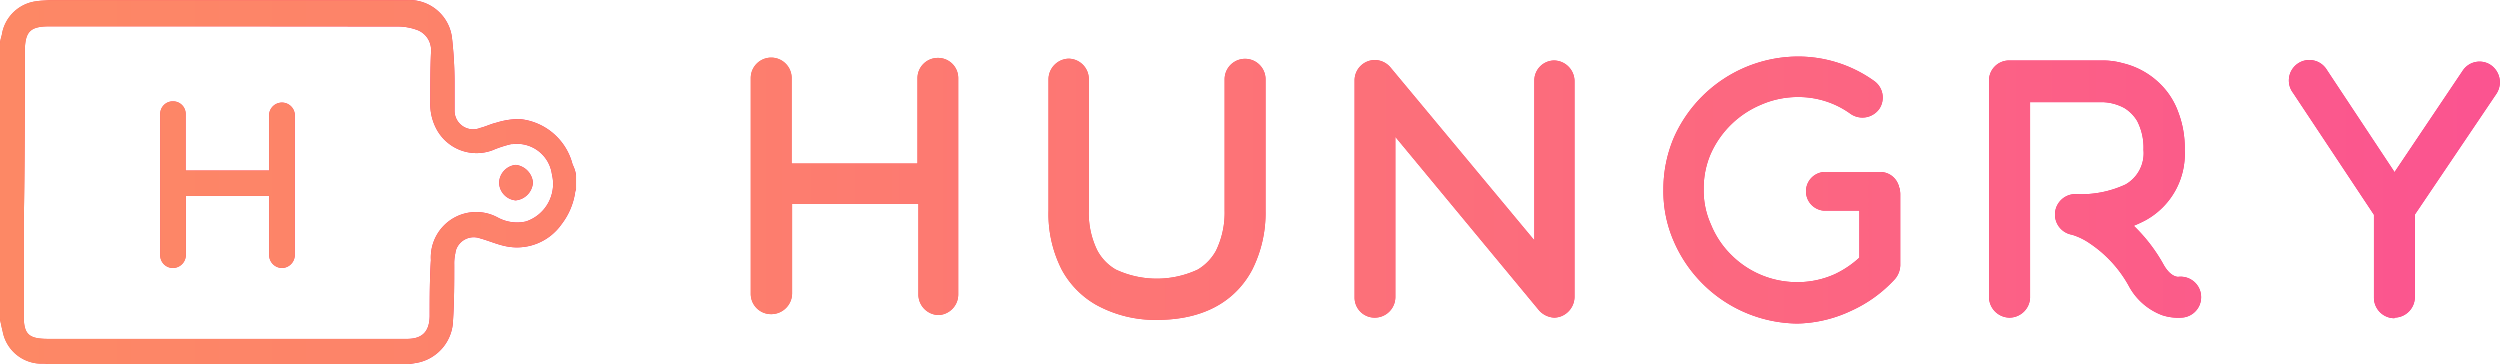 <svg id="Layer_1" data-name="Layer 1" xmlns="http://www.w3.org/2000/svg" xmlns:xlink="http://www.w3.org/1999/xlink" viewBox="0 0 165.23 24.08"><defs><style>.cls-1{fill:url(#linear-gradient);}.cls-2{fill:url(#linear-gradient-2);}.cls-3{fill:url(#linear-gradient-3);}.cls-4{fill:url(#linear-gradient-4);}.cls-5{fill:url(#linear-gradient-5);}.cls-6{fill:url(#linear-gradient-6);}.cls-7{fill:url(#linear-gradient-7);}.cls-8{fill:url(#linear-gradient-8);}.cls-9{fill:url(#linear-gradient-9);}.cls-10{fill:url(#linear-gradient-10);}.cls-11{fill:url(#linear-gradient-11);}.cls-12{fill:url(#linear-gradient-12);}.cls-13{fill:url(#linear-gradient-13);}.cls-14{fill:url(#linear-gradient-14);}.cls-15{fill:url(#linear-gradient-15);}.cls-16{fill:url(#linear-gradient-16);}.cls-17{fill:url(#linear-gradient-17);}.cls-18{fill:url(#linear-gradient-18);}</style><linearGradient id="linear-gradient" x1="966.71" y1="507.46" x2="1077.02" y2="507.46" gradientTransform="matrix(1, 0, 0, -1, -42.03, 1046.45)" gradientUnits="userSpaceOnUse"><stop offset="0" stop-color="#ff514a"/><stop offset="1" stop-color="#ff0d6e"/></linearGradient><linearGradient id="linear-gradient-2" x1="966.71" y1="507.48" x2="1077.02" y2="507.48" xlink:href="#linear-gradient"/><linearGradient id="linear-gradient-3" x1="966.71" y1="507.29" x2="1077.02" y2="507.29" xlink:href="#linear-gradient"/><linearGradient id="linear-gradient-4" x1="966.71" y1="507.32" x2="1077.02" y2="507.32" xlink:href="#linear-gradient"/><linearGradient id="linear-gradient-5" x1="966.71" y1="507.42" x2="1077.02" y2="507.42" xlink:href="#linear-gradient"/><linearGradient id="linear-gradient-6" x1="966.71" y1="507.38" x2="1077.02" y2="507.38" xlink:href="#linear-gradient"/><linearGradient id="linear-gradient-7" x1="966.71" y1="507.36" x2="1077.02" y2="507.36" xlink:href="#linear-gradient"/><linearGradient id="linear-gradient-8" x1="966.71" y1="507.34" x2="1077.02" y2="507.34" xlink:href="#linear-gradient"/><linearGradient id="linear-gradient-9" x1="966.71" y1="507.39" x2="1077.02" y2="507.39" xlink:href="#linear-gradient"/><linearGradient id="linear-gradient-10" x1="966.71" y1="507.44" x2="1077.02" y2="507.44" xlink:href="#linear-gradient"/><linearGradient id="linear-gradient-11" x1="966.71" y1="507.45" x2="1077.02" y2="507.45" xlink:href="#linear-gradient"/><linearGradient id="linear-gradient-12" x1="966.71" y1="507.44" x2="1077.02" y2="507.44" xlink:href="#linear-gradient"/><linearGradient id="linear-gradient-13" x1="966.71" y1="507.26" x2="1077.02" y2="507.26" xlink:href="#linear-gradient"/><linearGradient id="linear-gradient-14" x1="917.83" y1="507.68" x2="957.65" y2="507.68" xlink:href="#linear-gradient"/><linearGradient id="linear-gradient-15" x1="917.83" y1="507.68" x2="957.65" y2="507.68" xlink:href="#linear-gradient"/><linearGradient id="linear-gradient-16" x1="917.83" y1="507.51" x2="957.65" y2="507.51" xlink:href="#linear-gradient"/><linearGradient id="linear-gradient-17" x1="917.83" y1="507.51" x2="957.65" y2="507.51" xlink:href="#linear-gradient"/><linearGradient id="linear-gradient-18" x1="877.36" y1="540.4" x2="1042.59" y2="540.4" gradientUnits="userSpaceOnUse"><stop offset="0" stop-color="#fd8865"/><stop offset="0.28" stop-color="#fd7f6d"/><stop offset="0.74" stop-color="#fc6582"/><stop offset="0.99" stop-color="#fb5490"/></linearGradient></defs><path class="cls-1" d="M940.47,533.54v14.29a1,1,0,1,1-2.08,0v-6.25h-9v6.25a1,1,0,0,1-2.09,0V533.54a1,1,0,0,1,2.08,0v6h9v-6a1,1,0,0,1,2.08-.1A.34.34,0,0,1,940.47,533.54Z" transform="translate(-877.36 -528.36)"/><path class="cls-2" d="M939.4,549.18a1.36,1.36,0,0,1-1.34-1.35v-6h-8.35v5.94a1.38,1.38,0,0,1-1.36,1.35,1.34,1.34,0,0,1-1.37-1.31h0V533.52a1.35,1.35,0,0,1,2.7,0h0v5.65H938v-5.63a1.34,1.34,0,0,1,1.35-1.35h0a1.33,1.33,0,0,1,1.34,1.32v14.32A1.36,1.36,0,0,1,939.4,549.18Zm-10.31-7.93h9.6v6.56a.76.76,0,0,0,.74.73.73.73,0,0,0,.73-.73h0V533.52a.74.74,0,0,0-.65-.82.73.73,0,0,0-.82.65.48.48,0,0,0,0,.17v6.26h-9.6v-6.26a.73.73,0,0,0-1.46,0h0v14.29a.74.74,0,0,0,1.47,0Z" transform="translate(-877.36 -528.36)"/><path class="cls-3" d="M953.8,549.19a7.65,7.65,0,0,1-3.89-1,5.46,5.46,0,0,1-2.15-2.19,7.85,7.85,0,0,1-.84-3.77v-8.64a1.06,1.06,0,0,1,1-1,1,1,0,0,1,1,1v8.68a5.78,5.78,0,0,0,.6,2.77,3.43,3.43,0,0,0,1.35,1.4,6.64,6.64,0,0,0,5.71,0,3.59,3.59,0,0,0,1.4-1.36,6,6,0,0,0,.61-2.79v-8.69a1.06,1.06,0,0,1,1-1,1,1,0,0,1,1,1v8.73a8.21,8.21,0,0,1-.86,3.77C959.05,547.51,957.38,549.19,953.8,549.19Z" transform="translate(-877.36 -528.36)"/><path class="cls-4" d="M953.8,549.5a8.08,8.08,0,0,1-4-1,5.9,5.9,0,0,1-2.26-2.31,8.1,8.1,0,0,1-.88-3.92v-8.68a1.37,1.37,0,0,1,1.32-1.35,1.35,1.35,0,0,1,1.34,1.36h0v8.68a5.57,5.57,0,0,0,.56,2.63,3.2,3.2,0,0,0,1.23,1.27,6.4,6.4,0,0,0,5.41,0,3.3,3.3,0,0,0,1.21-1.25,5.74,5.74,0,0,0,.57-2.64V533.6a1.35,1.35,0,0,1,2.7,0v8.68a8.32,8.32,0,0,1-.89,3.92C959.29,547.74,957.54,549.5,953.8,549.5ZM948,532.86a.75.75,0,0,0-.73.73v8.69a7.51,7.51,0,0,0,.81,3.63,5.21,5.21,0,0,0,2,2.06,7.37,7.37,0,0,0,3.74.91c3.44,0,5-1.6,5.75-3a7.76,7.76,0,0,0,.83-3.63v-8.63a.73.73,0,0,0-.72-.74h0a.75.75,0,0,0-.73.73v8.69a6.53,6.53,0,0,1-.64,2.94,4,4,0,0,1-1.46,1.5,6.26,6.26,0,0,1-3,.68,5.89,5.89,0,0,1-3-.69,3.71,3.71,0,0,1-1.47-1.52,6.17,6.17,0,0,1-.64-2.92v-8.68a.74.74,0,0,0-.73-.75Z" transform="translate(-877.36 -528.36)"/><path class="cls-5" d="M980.09,549.05a1.13,1.13,0,0,1-.81-.38l-10-12.12V548a1,1,0,0,1-2.09,0V533.67a1,1,0,0,1,.88-1.11,1,1,0,0,1,.95.45l10.06,12.1v-11.4a1,1,0,0,1,2,0V548a1.08,1.08,0,0,1-.69,1A1,1,0,0,1,980.09,549.05Z" transform="translate(-877.36 -528.36)"/><path class="cls-6" d="M980.09,549.35a1.44,1.44,0,0,1-1-.47l-9.51-11.48V548a1.36,1.36,0,0,1-1.35,1.35h0a1.32,1.32,0,0,1-1.34-1.3V533.67a1.34,1.34,0,0,1,1.36-1.34,1.36,1.36,0,0,1,1,.48l9.52,11.44V533.71a1.32,1.32,0,0,1,1.31-1.35h0a1.37,1.37,0,0,1,1.34,1.38V548a1.39,1.39,0,0,1-.88,1.26A1.43,1.43,0,0,1,980.09,549.35ZM969,535.74l10.59,12.78a.73.73,0,0,0,1,.11.72.72,0,0,0,.28-.57V533.77a.74.74,0,0,0-.65-.82.73.73,0,0,0-.82.65.48.48,0,0,0,0,.17V546l-10.6-12.76A.75.75,0,0,0,968,533a.7.7,0,0,0-.48.69V548a.74.74,0,0,0,1.47,0Z" transform="translate(-877.36 -528.36)"/><path class="cls-7" d="M996.15,549.39a8.8,8.8,0,0,1-6.06-2.53,8.5,8.5,0,0,1-1.83-2.69,8.35,8.35,0,0,1-.66-3.3,8.46,8.46,0,0,1,.68-3.29,8.33,8.33,0,0,1,1.86-2.68,8.61,8.61,0,0,1,6.08-2.49,8.36,8.36,0,0,1,4.85,1.55,1,1,0,0,1,.3,1.38.35.35,0,0,1,0,.08,1.07,1.07,0,0,1-1.46.25,6.13,6.13,0,0,0-3.64-1.18,6.65,6.65,0,0,0-4.61,1.89,6.4,6.4,0,0,0-1.42,2,6.28,6.28,0,0,0,1.38,7,6.49,6.49,0,0,0,4.58,1.92,6.16,6.16,0,0,0,2.63-.56,6.65,6.65,0,0,0,1.81-1.25v-4.32a1,1,0,0,1,2,0v4.77a1.11,1.11,0,0,1-.28.69,8.43,8.43,0,0,1-2.77,2A8.3,8.3,0,0,1,996.15,549.39Z" transform="translate(-877.36 -528.36)"/><path class="cls-8" d="M996.15,549.74a9,9,0,0,1-8.17-5.45,8.23,8.23,0,0,1-.68-3.42,8.7,8.7,0,0,1,.69-3.41,9,9,0,0,1,8.23-5.36,8.63,8.63,0,0,1,5,1.61,1.34,1.34,0,0,1,.34,1.85l0,0a1.37,1.37,0,0,1-1.88.33,5.86,5.86,0,0,0-3.47-1.12,6.05,6.05,0,0,0-2.42.49,6.31,6.31,0,0,0-3.36,3.25,5.69,5.69,0,0,0-.47,2.34,5.37,5.37,0,0,0,.47,2.33,6,6,0,0,0,1.32,2,6.15,6.15,0,0,0,4.36,1.83,6,6,0,0,0,2.5-.52,6.46,6.46,0,0,0,1.64-1.1v-4.2a1.35,1.35,0,0,1,2.7,0h0v4.72a1.46,1.46,0,0,1-.35.89,8.88,8.88,0,0,1-2.88,2.09A8.74,8.74,0,0,1,996.15,549.74Zm.07-17a8.35,8.35,0,0,0-5.87,2.4,8,8,0,0,0-2.44,5.75,7.85,7.85,0,0,0,.64,3.17,8,8,0,0,0,1.76,2.59,8.19,8.19,0,0,0,9.19,1.73,8.41,8.41,0,0,0,2.68-1.94.76.76,0,0,0,.19-.48v-4.79a.72.72,0,0,0-.71-.73h0a.71.71,0,0,0-.73.71v4.48l-.09.09a7.08,7.08,0,0,1-1.9,1.31,6.58,6.58,0,0,1-2.76.58,6.73,6.73,0,0,1-4.79-2,6.52,6.52,0,0,1-1.46-2.14,6.6,6.6,0,0,1,0-5.16,6.73,6.73,0,0,1,1.48-2.14,6.92,6.92,0,0,1,4.83-2,6.41,6.41,0,0,1,3.82,1.24.77.77,0,0,0,1-.18.75.75,0,0,0-.17-1A8.13,8.13,0,0,0,996.22,532.74Z" transform="translate(-877.36 -528.36)"/><path class="cls-9" d="M1010.17,549a1,1,0,0,1-1-1V533.75a1,1,0,0,1,1-1h6.19a5.78,5.78,0,0,1,1.23.17,5,5,0,0,1,2.39,1.22,4.76,4.76,0,0,1,1.08,1.67,6.4,6.4,0,0,1,.41,2.41,4.76,4.76,0,0,1-2.4,4.37,5.77,5.77,0,0,1-1.26.52,10.81,10.81,0,0,1,2.35,2.9c.54.92,1.13.92,1.21.92a1,1,0,0,1,.29,2.06h0a2.87,2.87,0,0,1-1.27-.14,3.79,3.79,0,0,1-2-1.8,8.41,8.41,0,0,0-2.66-2.9,4.29,4.29,0,0,0-1.31-.63,1,1,0,0,1,.17-2.06,7,7,0,0,0,3.39-.72,2.7,2.7,0,0,0,1.34-2.56,4.18,4.18,0,0,0-.46-2.06,2.6,2.6,0,0,0-1-1,3.35,3.35,0,0,0-1.48-.38h-5.14V548a1,1,0,0,1-1,1Z" transform="translate(-877.36 -528.36)"/><path class="cls-10" d="M1010.17,549.35a1.37,1.37,0,0,1-1.35-1.36V533.7a1.32,1.32,0,0,1,1.3-1.34h6.24a4.8,4.8,0,0,1,1.3.18,5.22,5.22,0,0,1,2.47,1.37,4.93,4.93,0,0,1,1.18,1.83,6.58,6.58,0,0,1,.44,2.53,5,5,0,0,1-2.56,4.63,8.5,8.5,0,0,1-.81.38,10.9,10.9,0,0,1,2,2.62c.42.71.83.76.94.76a1.35,1.35,0,0,1,.33,2.68h0a3.36,3.36,0,0,1-1.41-.16,4.16,4.16,0,0,1-2.19-1.94,8.06,8.06,0,0,0-2.56-2.79,4.24,4.24,0,0,0-1.19-.58,1.35,1.35,0,0,1,.26-2.68,6.92,6.92,0,0,0,3.29-.64,2.38,2.38,0,0,0,1.18-2.29,3.84,3.84,0,0,0-.42-1.91,2.53,2.53,0,0,0-.84-.85,3.21,3.21,0,0,0-1.41-.39h-4.83v12.94A1.37,1.37,0,0,1,1010.17,549.35Zm0-16.38a.71.71,0,0,0-.73.71V548a.74.74,0,1,0,1.47.17V534.43h5.45a3.86,3.86,0,0,1,1.72.48,3,3,0,0,1,1.07,1.07,4.49,4.49,0,0,1,.49,2.22,3,3,0,0,1-1.49,2.83,7.56,7.56,0,0,1-3.59.72.72.72,0,0,0-.74.65.7.7,0,0,0,.59.8h0a4.86,4.86,0,0,1,1.42.67,8.64,8.64,0,0,1,2.76,3,3.6,3.6,0,0,0,1.86,1.66,2.83,2.83,0,0,0,1.12.13.76.76,0,0,0,.61-.84.74.74,0,0,0-.83-.61h0a1.75,1.75,0,0,1-1.5-1.07,10.59,10.59,0,0,0-2.29-2.82l-.44-.38.56-.15a6.48,6.48,0,0,0,1.19-.49,4.47,4.47,0,0,0,2.24-4.11,6.18,6.18,0,0,0-.39-2.3,4.35,4.35,0,0,0-1-1.56,4.72,4.72,0,0,0-2.19-1.22,5.06,5.06,0,0,0-1.15-.16Z" transform="translate(-877.36 -528.36)"/><path class="cls-11" d="M1042.11,534.35l-5.45,8.11V548a1,1,0,0,1-2.08,0v-5.58l-5.41-8.14a1.07,1.07,0,0,1,.3-1.46,1,1,0,0,1,1.39.23l.05.07,4.71,7.11,4.76-7.09a1,1,0,0,1,1.37-.34l.07,0A1.08,1.08,0,0,1,1042.11,534.35Z" transform="translate(-877.36 -528.36)"/><path class="cls-12" d="M1035.61,549.39a1.36,1.36,0,0,1-1.35-1.35v-5.49l-5.35-8.06a1.35,1.35,0,1,1,2.24-1.5l4.47,6.75,4.51-6.71a1.33,1.33,0,0,1,1.85-.37h0a1.38,1.38,0,0,1,.38,1.88l-5.4,8V548a1.36,1.36,0,0,1-1.35,1.35ZM1030,533a.68.68,0,0,0-.4.12.74.74,0,0,0-.21,1l5.46,8.21V548a.76.76,0,0,0,.74.73.73.73,0,0,0,.73-.73v-5.64l5.5-8.19a.76.76,0,0,0-.2-1,.72.72,0,0,0-1,.2l-5,7.49-5-7.5A.72.72,0,0,0,1030,533Z" transform="translate(-877.36 -528.36)"/><path class="cls-13" d="M1001.62,542.28h-3.73a1.28,1.28,0,0,1,0-2.55h3.73a1.27,1.27,0,0,1,1.28,1.26h0A1.3,1.3,0,0,1,1001.62,542.28Z" transform="translate(-877.36 -528.36)"/><path class="cls-14" d="M915.43,539.94v.93a.66.66,0,0,0-.06.2,4.57,4.57,0,0,1-.9,2.11,3.6,3.6,0,0,1-3.73,1.44c-.56-.12-1.1-.36-1.65-.51a1.24,1.24,0,0,0-1.58.73,1.31,1.31,0,0,0-.06.27,3,3,0,0,0-.07.74c0,1.22,0,2.45-.08,3.68a2.93,2.93,0,0,1-2.18,2.76c-.28.07-.57.1-.85.15H880.64a2.18,2.18,0,0,0-.43-.05,2.61,2.61,0,0,1-2.67-2.12c-.07-.27-.12-.54-.18-.81V531.21a3.37,3.37,0,0,1,.12-.53,2.64,2.64,0,0,1,2.24-2.23c.3-.05.61-.05.92-.08h23.6a2.84,2.84,0,0,1,3,2.58,26,26,0,0,1,.16,2.79v1.94a1.23,1.23,0,0,0,1.23,1.23,1.25,1.25,0,0,0,.46-.09c.37-.09.72-.27,1.08-.35a5.13,5.13,0,0,1,1.51-.24,4,4,0,0,1,3.52,3A2.37,2.37,0,0,1,915.43,539.94Zm-23.21-9.84h-11.6c-1.26,0-1.6.34-1.62,1.6,0,3.79,0,7.59-.07,11.38v6.18c0,1.21.35,1.49,1.57,1.5h23.76c1,0,1.48-.47,1.5-1.5,0-1.23,0-2.47.08-3.71a3,3,0,0,1,2.82-3.17,3,3,0,0,1,1.6.36,2.67,2.67,0,0,0,1.86.26,2.62,2.62,0,0,0,1.72-3.12,2.33,2.33,0,0,0-2.59-2l-.1,0a7.62,7.62,0,0,0-1.25.41,3,3,0,0,1-3.74-1.5,3.51,3.51,0,0,1-.36-1.68c0-1.11,0-2.22.05-3.34a1.42,1.42,0,0,0-1-1.46,3.66,3.66,0,0,0-1.18-.2Z" transform="translate(-877.36 -528.36)"/><path class="cls-15" d="M910.35,540.43a1.22,1.22,0,0,1,1.1-1.17,1.29,1.29,0,0,1,1.13,1.16,1.26,1.26,0,0,1-1.14,1.18A1.2,1.2,0,0,1,910.35,540.43Z" transform="translate(-877.36 -528.36)"/><path class="cls-16" d="M896.68,535.91v9.32a.69.69,0,0,1-.68.68h0a.69.69,0,0,1-.68-.68v-4.08h-5.86v4.08a.67.67,0,0,1-.67.67h0a.68.68,0,0,1-.68-.68h0V535.9a.68.68,0,1,1,1.36,0h0v3.84h5.86V535.9a.68.68,0,0,1,1.36,0Z" transform="translate(-877.36 -528.36)"/><path class="cls-17" d="M896,546.07a.86.86,0,0,1-.85-.84v-3.92h-5.51v3.92a.86.86,0,0,1-.85.84.84.84,0,0,1-.84-.84h0v-9.33a.83.83,0,0,1,.84-.84h0a.83.83,0,0,1,.84.82v3.75h5.52V535.9a.85.85,0,0,1,1.69,0v9.35A.86.86,0,0,1,896,546.07Zm-6.7-5.1h6.2v4.25a.53.53,0,0,0,.5.52.51.51,0,0,0,.51-.51v-9.32a.52.52,0,0,0-.65-.36.51.51,0,0,0-.35.36V540H889.3v-4.08a.5.5,0,0,0-.49-.51h0a.5.5,0,0,0-.52.5h0v9.32a.51.51,0,0,0,.5.52h0a.53.53,0,0,0,.52-.51Z" transform="translate(-877.36 -528.36)"/><path class="cls-18" d="M940.47,533.54v14.29a1,1,0,1,1-2.08,0v-6.25h-9v6.25a1,1,0,0,1-2.09,0V533.54a1,1,0,0,1,2.08,0v6h9v-6a1,1,0,0,1,2.08-.1A.34.34,0,0,1,940.47,533.54Z" transform="translate(-877.36 -528.36)"/><path class="cls-18" d="M939.4,549.18a1.36,1.36,0,0,1-1.34-1.35v-6h-8.35v5.94a1.38,1.38,0,0,1-1.36,1.35,1.34,1.34,0,0,1-1.37-1.31h0V533.52a1.35,1.35,0,0,1,2.7,0h0v5.65H938v-5.63a1.34,1.34,0,0,1,1.35-1.35h0a1.33,1.33,0,0,1,1.34,1.32v14.32A1.36,1.36,0,0,1,939.4,549.18Zm-10.31-7.93h9.6v6.56a.76.76,0,0,0,.74.73.73.73,0,0,0,.73-.73h0V533.52a.74.74,0,0,0-.65-.82.73.73,0,0,0-.82.65.48.48,0,0,0,0,.17v6.26h-9.6v-6.26a.73.73,0,0,0-1.46,0h0v14.29a.74.74,0,0,0,1.47,0Z" transform="translate(-877.36 -528.36)"/><path class="cls-18" d="M953.8,549.19a7.65,7.65,0,0,1-3.89-1,5.46,5.46,0,0,1-2.15-2.19,7.85,7.85,0,0,1-.84-3.77v-8.64a1.06,1.06,0,0,1,1-1,1,1,0,0,1,1,1v8.68a5.78,5.78,0,0,0,.6,2.77,3.43,3.43,0,0,0,1.35,1.4,6.64,6.64,0,0,0,5.71,0,3.59,3.59,0,0,0,1.4-1.36,6,6,0,0,0,.61-2.79v-8.69a1.06,1.06,0,0,1,1-1,1,1,0,0,1,1,1v8.73a8.21,8.21,0,0,1-.86,3.77C959.05,547.51,957.38,549.19,953.8,549.19Z" transform="translate(-877.36 -528.36)"/><path class="cls-18" d="M953.8,549.5a8.08,8.08,0,0,1-4-1,5.9,5.9,0,0,1-2.26-2.31,8.1,8.1,0,0,1-.88-3.92v-8.68a1.37,1.37,0,0,1,1.32-1.35,1.35,1.35,0,0,1,1.34,1.36h0v8.68a5.57,5.57,0,0,0,.56,2.63,3.2,3.2,0,0,0,1.23,1.27,6.4,6.4,0,0,0,5.41,0,3.3,3.3,0,0,0,1.21-1.25,5.74,5.74,0,0,0,.57-2.64V533.6a1.35,1.35,0,0,1,2.7,0v8.68a8.32,8.32,0,0,1-.89,3.92C959.29,547.74,957.54,549.5,953.8,549.5ZM948,532.86a.75.75,0,0,0-.73.73v8.69a7.51,7.51,0,0,0,.81,3.63,5.21,5.21,0,0,0,2,2.06,7.37,7.37,0,0,0,3.74.91c3.44,0,5-1.6,5.75-3a7.76,7.76,0,0,0,.83-3.63v-8.63a.73.73,0,0,0-.72-.74h0a.75.75,0,0,0-.73.73v8.69a6.53,6.53,0,0,1-.64,2.94,4,4,0,0,1-1.46,1.5,6.26,6.26,0,0,1-3,.68,5.89,5.89,0,0,1-3-.69,3.71,3.71,0,0,1-1.47-1.52,6.17,6.17,0,0,1-.64-2.92v-8.68a.74.74,0,0,0-.73-.75Z" transform="translate(-877.36 -528.36)"/><path class="cls-18" d="M980.09,549.05a1.13,1.13,0,0,1-.81-.38l-10-12.12V548a1,1,0,0,1-2.09,0V533.67a1,1,0,0,1,.88-1.11,1,1,0,0,1,.95.45l10.06,12.1v-11.4a1,1,0,0,1,2,0V548a1.08,1.08,0,0,1-.69,1A1,1,0,0,1,980.09,549.05Z" transform="translate(-877.36 -528.36)"/><path class="cls-18" d="M980.09,549.35a1.44,1.44,0,0,1-1-.47l-9.51-11.48V548a1.36,1.36,0,0,1-1.35,1.35h0a1.32,1.32,0,0,1-1.34-1.3V533.67a1.34,1.34,0,0,1,1.36-1.34,1.36,1.36,0,0,1,1,.48l9.52,11.44V533.71a1.32,1.32,0,0,1,1.31-1.35h0a1.37,1.37,0,0,1,1.34,1.38V548a1.39,1.39,0,0,1-.88,1.26A1.43,1.43,0,0,1,980.09,549.35ZM969,535.74l10.59,12.78a.73.73,0,0,0,1,.11.72.72,0,0,0,.28-.57V533.77a.74.74,0,0,0-.65-.82.73.73,0,0,0-.82.65.48.48,0,0,0,0,.17V546l-10.6-12.76A.75.75,0,0,0,968,533a.7.7,0,0,0-.48.69V548a.74.74,0,0,0,1.47,0Z" transform="translate(-877.36 -528.36)"/><path class="cls-18" d="M996.15,549.39a8.8,8.8,0,0,1-6.06-2.53,8.5,8.5,0,0,1-1.83-2.69,8.35,8.35,0,0,1-.66-3.3,8.46,8.46,0,0,1,.68-3.29,8.33,8.33,0,0,1,1.86-2.68,8.61,8.61,0,0,1,6.08-2.49,8.36,8.36,0,0,1,4.85,1.55,1,1,0,0,1,.3,1.38.35.35,0,0,1,0,.08,1.07,1.07,0,0,1-1.46.25,6.13,6.13,0,0,0-3.64-1.18,6.65,6.65,0,0,0-4.61,1.89,6.4,6.4,0,0,0-1.42,2,6.28,6.28,0,0,0,1.38,7,6.49,6.49,0,0,0,4.58,1.92,6.16,6.16,0,0,0,2.63-.56,6.65,6.65,0,0,0,1.81-1.25v-4.32a1,1,0,0,1,2,0v4.77a1.11,1.11,0,0,1-.28.69,8.43,8.43,0,0,1-2.77,2A8.3,8.3,0,0,1,996.15,549.39Z" transform="translate(-877.36 -528.36)"/><path class="cls-18" d="M996.15,549.74a9,9,0,0,1-8.17-5.45,8.23,8.23,0,0,1-.68-3.42,8.7,8.7,0,0,1,.69-3.41,9,9,0,0,1,8.23-5.36,8.63,8.63,0,0,1,5,1.61,1.34,1.34,0,0,1,.34,1.85l0,0a1.37,1.37,0,0,1-1.88.33,5.86,5.86,0,0,0-3.47-1.12,6.05,6.05,0,0,0-2.42.49,6.31,6.31,0,0,0-3.36,3.25,5.69,5.69,0,0,0-.47,2.34,5.37,5.37,0,0,0,.47,2.33,6,6,0,0,0,1.32,2,6.15,6.15,0,0,0,4.36,1.83,6,6,0,0,0,2.5-.52,6.46,6.46,0,0,0,1.64-1.1v-4.2a1.35,1.35,0,0,1,2.7,0h0v4.72a1.46,1.46,0,0,1-.35.89,8.88,8.88,0,0,1-2.88,2.09A8.74,8.74,0,0,1,996.15,549.74Zm.07-17a8.35,8.35,0,0,0-5.87,2.4,8,8,0,0,0-2.44,5.75,7.85,7.85,0,0,0,.64,3.17,8,8,0,0,0,1.76,2.59,8.19,8.19,0,0,0,9.19,1.73,8.41,8.41,0,0,0,2.68-1.94.76.76,0,0,0,.19-.48v-4.79a.72.72,0,0,0-.71-.73h0a.71.71,0,0,0-.73.71v4.48l-.09.09a7.08,7.08,0,0,1-1.9,1.31,6.58,6.58,0,0,1-2.76.58,6.73,6.73,0,0,1-4.79-2,6.52,6.52,0,0,1-1.46-2.14,6.6,6.6,0,0,1,0-5.16,6.73,6.73,0,0,1,1.48-2.14,6.92,6.92,0,0,1,4.83-2,6.41,6.41,0,0,1,3.82,1.24.77.77,0,0,0,1-.18.75.75,0,0,0-.17-1A8.13,8.13,0,0,0,996.22,532.74Z" transform="translate(-877.36 -528.36)"/><path class="cls-18" d="M1010.17,549a1,1,0,0,1-1-1V533.75a1,1,0,0,1,1-1h6.19a5.78,5.78,0,0,1,1.23.17,5,5,0,0,1,2.39,1.22,4.76,4.76,0,0,1,1.08,1.67,6.4,6.4,0,0,1,.41,2.41,4.76,4.76,0,0,1-2.4,4.37,5.77,5.77,0,0,1-1.26.52,10.81,10.81,0,0,1,2.35,2.9c.54.92,1.13.92,1.21.92a1,1,0,0,1,.29,2.06h0a2.87,2.87,0,0,1-1.27-.14,3.79,3.79,0,0,1-2-1.8,8.41,8.41,0,0,0-2.66-2.9,4.29,4.29,0,0,0-1.31-.63,1,1,0,0,1,.17-2.06,7,7,0,0,0,3.39-.72,2.7,2.7,0,0,0,1.34-2.56,4.18,4.18,0,0,0-.46-2.06,2.6,2.6,0,0,0-1-1,3.35,3.35,0,0,0-1.48-.38h-5.14V548a1,1,0,0,1-1,1Z" transform="translate(-877.36 -528.36)"/><path class="cls-18" d="M1010.17,549.35a1.37,1.37,0,0,1-1.35-1.36V533.7a1.32,1.32,0,0,1,1.3-1.34h6.24a4.8,4.8,0,0,1,1.3.18,5.22,5.22,0,0,1,2.47,1.37,4.93,4.93,0,0,1,1.18,1.83,6.58,6.58,0,0,1,.44,2.53,5,5,0,0,1-2.56,4.63,8.5,8.5,0,0,1-.81.38,10.9,10.9,0,0,1,2,2.62c.42.71.83.76.94.76a1.35,1.35,0,0,1,.33,2.68h0a3.36,3.36,0,0,1-1.41-.16,4.16,4.16,0,0,1-2.19-1.94,8.06,8.06,0,0,0-2.56-2.79,4.24,4.24,0,0,0-1.19-.58,1.35,1.35,0,0,1,.26-2.68,6.92,6.92,0,0,0,3.29-.64,2.38,2.38,0,0,0,1.18-2.29,3.84,3.84,0,0,0-.42-1.91,2.53,2.53,0,0,0-.84-.85,3.21,3.21,0,0,0-1.41-.39h-4.83v12.94A1.37,1.37,0,0,1,1010.17,549.35Zm0-16.38a.71.71,0,0,0-.73.71V548a.74.74,0,1,0,1.47.17V534.43h5.45a3.86,3.86,0,0,1,1.72.48,3,3,0,0,1,1.07,1.07,4.49,4.49,0,0,1,.49,2.22,3,3,0,0,1-1.49,2.83,7.56,7.56,0,0,1-3.59.72.72.72,0,0,0-.74.65.7.7,0,0,0,.59.8h0a4.86,4.86,0,0,1,1.42.67,8.64,8.64,0,0,1,2.76,3,3.6,3.6,0,0,0,1.86,1.66,2.83,2.83,0,0,0,1.12.13.76.76,0,0,0,.61-.84.74.74,0,0,0-.83-.61h0a1.75,1.75,0,0,1-1.5-1.07,10.59,10.59,0,0,0-2.29-2.82l-.44-.38.56-.15a6.48,6.48,0,0,0,1.19-.49,4.47,4.47,0,0,0,2.24-4.11,6.18,6.18,0,0,0-.39-2.3,4.35,4.35,0,0,0-1-1.56,4.72,4.72,0,0,0-2.19-1.22,5.06,5.06,0,0,0-1.15-.16Z" transform="translate(-877.36 -528.36)"/><path class="cls-18" d="M1042.11,534.35l-5.45,8.11V548a1,1,0,0,1-2.08,0v-5.58l-5.41-8.14a1.07,1.07,0,0,1,.3-1.46,1,1,0,0,1,1.39.23l.05.07,4.71,7.11,4.76-7.09a1,1,0,0,1,1.37-.34l.07,0A1.08,1.08,0,0,1,1042.11,534.35Z" transform="translate(-877.36 -528.36)"/><path class="cls-18" d="M1035.61,549.39a1.36,1.36,0,0,1-1.35-1.35v-5.49l-5.35-8.06a1.35,1.35,0,1,1,2.24-1.5l4.47,6.75,4.51-6.71a1.33,1.33,0,0,1,1.85-.37h0a1.38,1.38,0,0,1,.38,1.88l-5.4,8V548a1.36,1.36,0,0,1-1.35,1.35ZM1030,533a.68.68,0,0,0-.4.12.74.74,0,0,0-.21,1l5.46,8.21V548a.76.76,0,0,0,.74.73.73.73,0,0,0,.73-.73v-5.64l5.5-8.19a.76.76,0,0,0-.2-1,.72.72,0,0,0-1,.2l-5,7.49-5-7.5A.72.72,0,0,0,1030,533Z" transform="translate(-877.36 -528.36)"/><path class="cls-18" d="M1001.62,542.28h-3.73a1.28,1.28,0,0,1,0-2.55h3.73a1.27,1.27,0,0,1,1.28,1.26h0A1.3,1.3,0,0,1,1001.62,542.28Z" transform="translate(-877.36 -528.36)"/><path class="cls-18" d="M915.43,539.94v.93a.66.66,0,0,0-.06.2,4.57,4.57,0,0,1-.9,2.11,3.6,3.6,0,0,1-3.73,1.44c-.56-.12-1.1-.36-1.65-.51a1.24,1.24,0,0,0-1.58.73,1.31,1.31,0,0,0-.06.27,3,3,0,0,0-.07.74c0,1.22,0,2.45-.08,3.68a2.93,2.93,0,0,1-2.18,2.76c-.28.07-.57.1-.85.15H880.64a2.18,2.18,0,0,0-.43-.05,2.61,2.61,0,0,1-2.67-2.12c-.07-.27-.12-.54-.18-.81V531.21a3.37,3.37,0,0,1,.12-.53,2.64,2.64,0,0,1,2.24-2.23c.3-.05.61-.05.92-.08h23.6a2.84,2.84,0,0,1,3,2.58,26,26,0,0,1,.16,2.79v1.94a1.23,1.23,0,0,0,1.23,1.23,1.25,1.25,0,0,0,.46-.09c.37-.09.72-.27,1.08-.35a5.13,5.13,0,0,1,1.51-.24,4,4,0,0,1,3.52,3A2.37,2.37,0,0,1,915.43,539.94Zm-23.21-9.84h-11.6c-1.26,0-1.6.34-1.62,1.6,0,3.79,0,7.59-.07,11.38v6.18c0,1.21.35,1.49,1.57,1.5h23.76c1,0,1.48-.47,1.5-1.5,0-1.23,0-2.47.08-3.71a3,3,0,0,1,2.82-3.17,3,3,0,0,1,1.6.36,2.67,2.67,0,0,0,1.86.26,2.62,2.62,0,0,0,1.72-3.12,2.33,2.33,0,0,0-2.59-2l-.1,0a7.62,7.62,0,0,0-1.25.41,3,3,0,0,1-3.74-1.5,3.51,3.51,0,0,1-.36-1.68c0-1.11,0-2.22.05-3.34a1.42,1.42,0,0,0-1-1.46,3.66,3.66,0,0,0-1.18-.2Z" transform="translate(-877.36 -528.36)"/><path class="cls-18" d="M910.35,540.43a1.22,1.22,0,0,1,1.1-1.17,1.29,1.29,0,0,1,1.13,1.16,1.26,1.26,0,0,1-1.14,1.18A1.2,1.2,0,0,1,910.35,540.43Z" transform="translate(-877.36 -528.36)"/><path class="cls-18" d="M896.68,535.91v9.32a.69.69,0,0,1-.68.68h0a.69.69,0,0,1-.68-.68v-4.08h-5.86v4.08a.67.67,0,0,1-.67.67h0a.68.68,0,0,1-.68-.68h0V535.9a.68.68,0,1,1,1.36,0h0v3.84h5.86V535.9a.68.68,0,0,1,1.36,0Z" transform="translate(-877.36 -528.36)"/><path class="cls-18" d="M896,546.07a.86.86,0,0,1-.85-.84v-3.92h-5.51v3.92a.86.86,0,0,1-.85.84.84.84,0,0,1-.84-.84h0v-9.33a.83.83,0,0,1,.84-.84h0a.83.83,0,0,1,.84.82v3.75h5.52V535.9a.85.85,0,0,1,1.69,0v9.35A.86.86,0,0,1,896,546.07Zm-6.7-5.1h6.2v4.25a.53.53,0,0,0,.5.52.51.51,0,0,0,.51-.51v-9.32a.52.52,0,0,0-.65-.36.51.51,0,0,0-.35.36V540H889.3v-4.08a.5.5,0,0,0-.49-.51h0a.5.5,0,0,0-.52.5h0v9.32a.51.51,0,0,0,.5.52h0a.53.53,0,0,0,.52-.51Z" transform="translate(-877.36 -528.36)"/></svg>